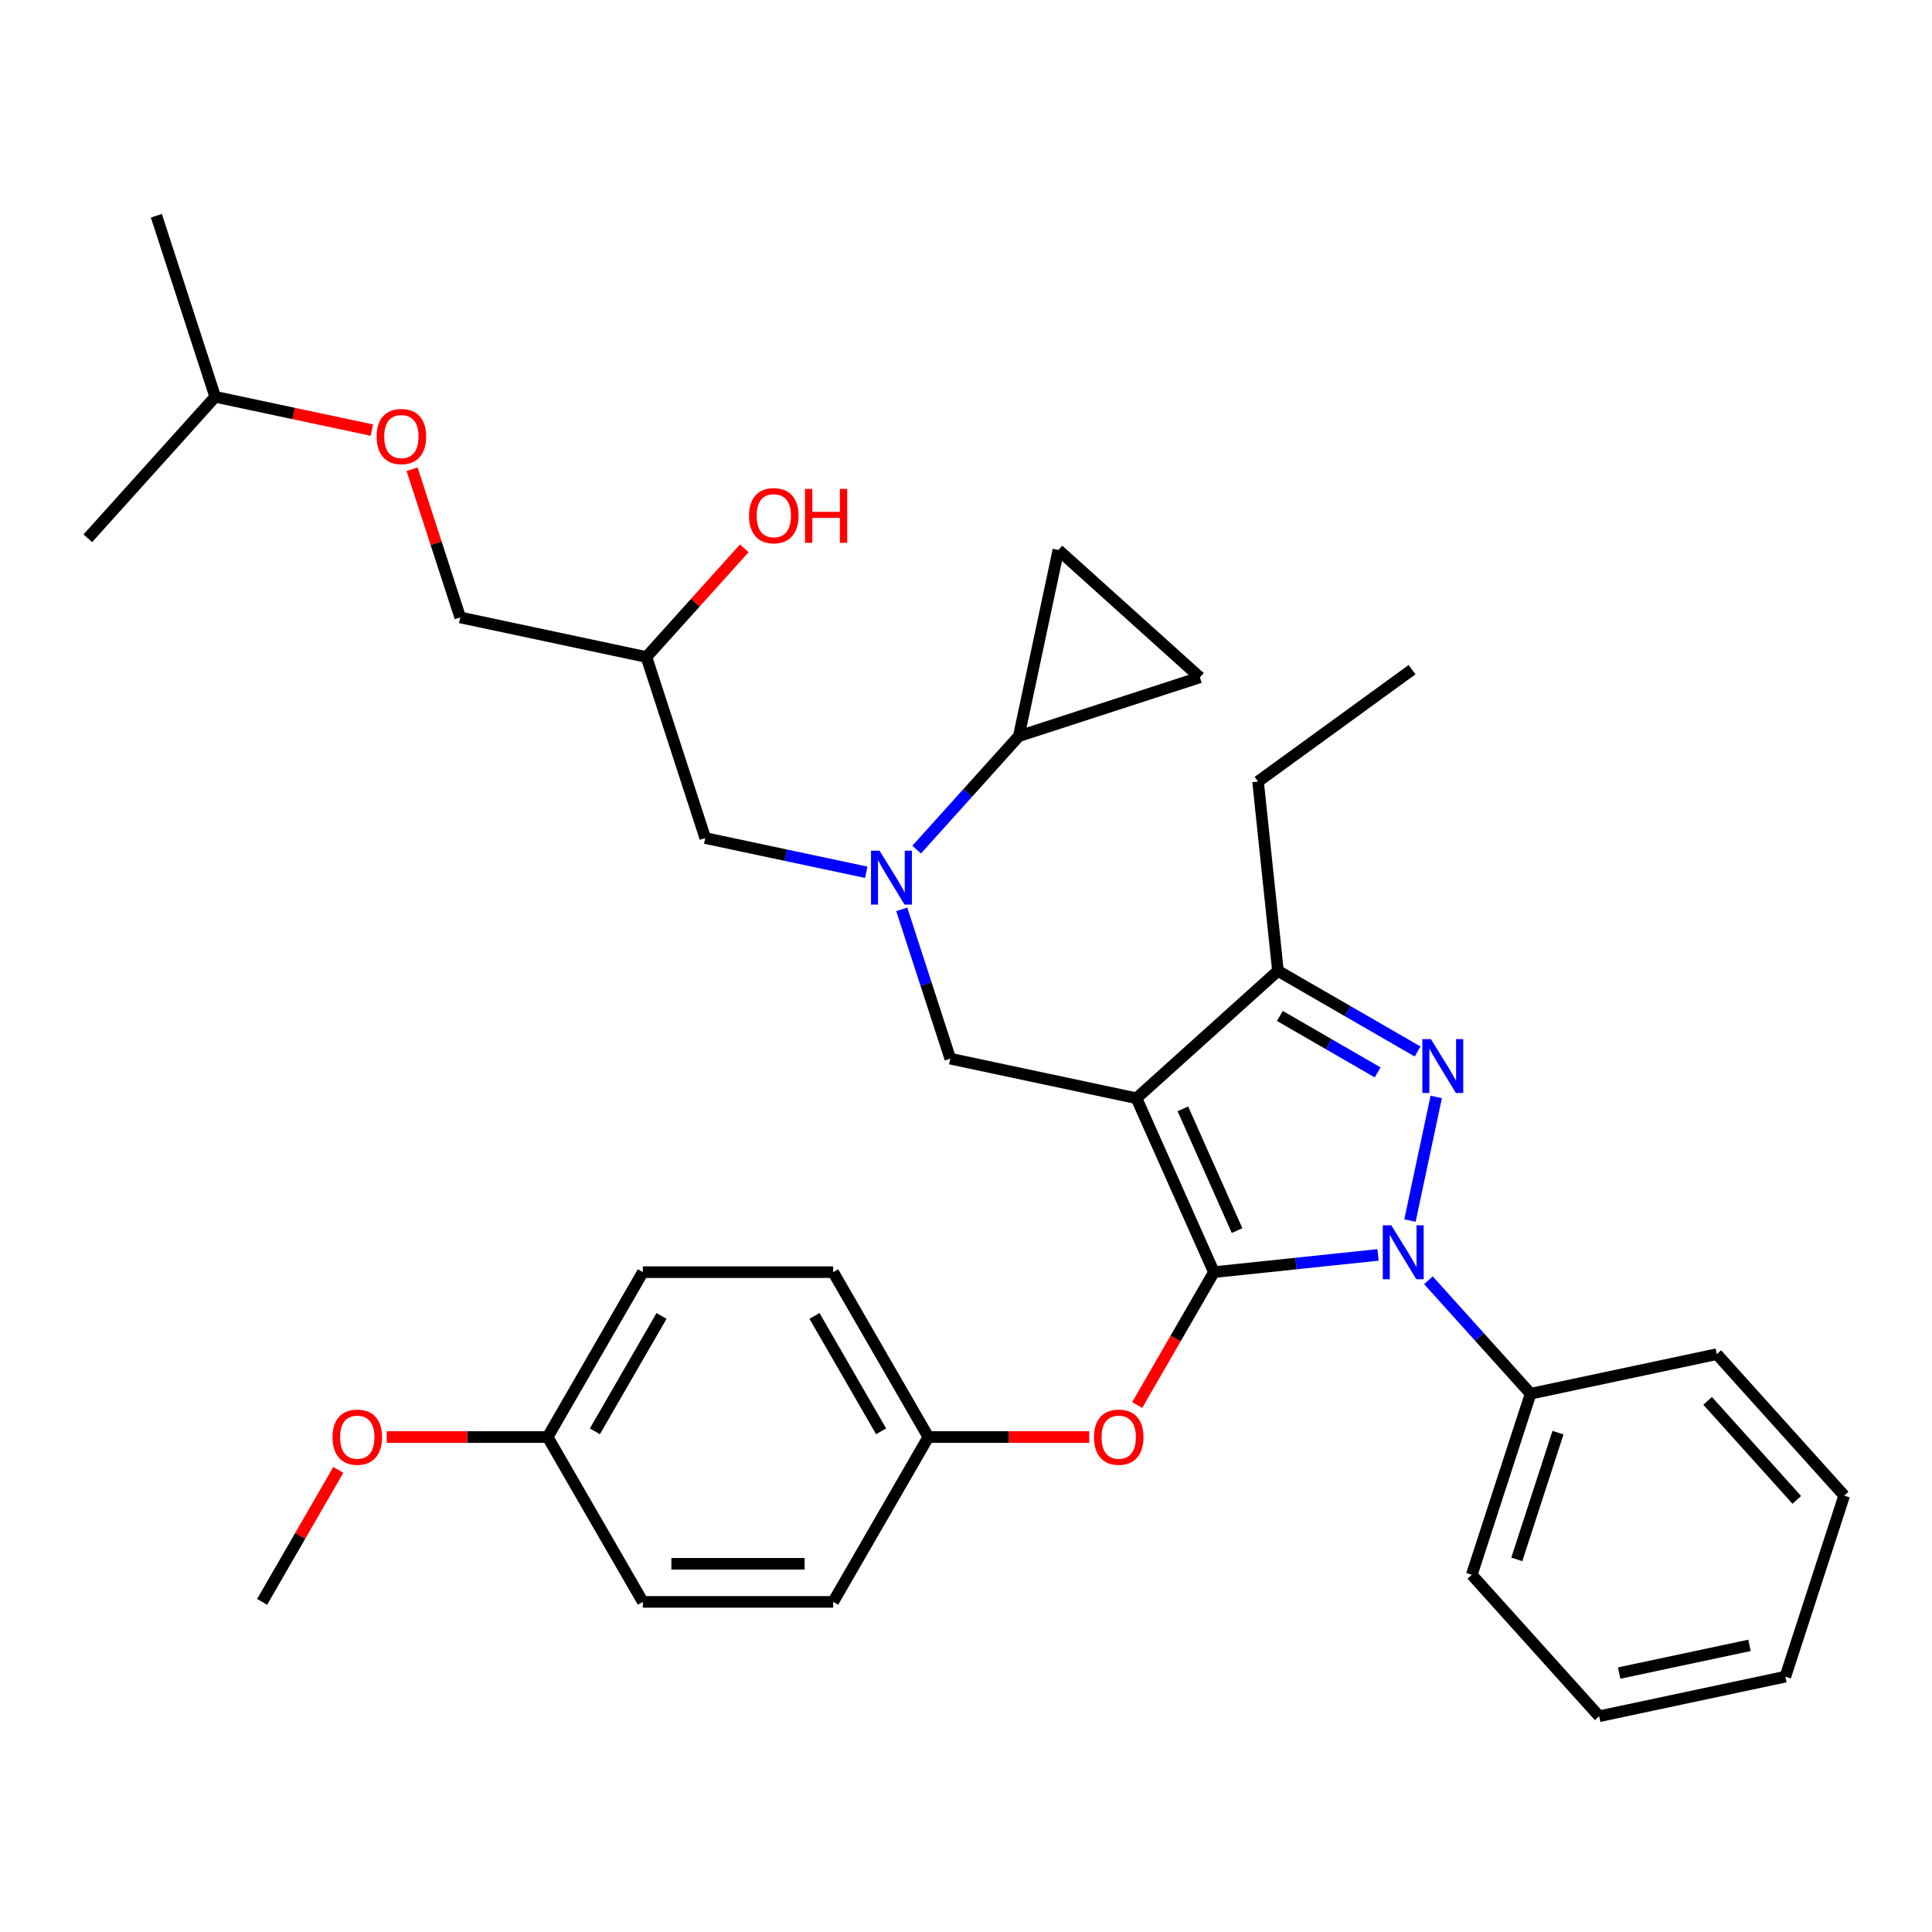 <?xml version='1.0' encoding='iso-8859-1'?>
<svg version='1.1' baseProfile='full'
              xmlns='http://www.w3.org/2000/svg'
                      xmlns:rdkit='http://www.rdkit.org/xml'
                      xmlns:xlink='http://www.w3.org/1999/xlink'
                  xml:space='preserve'
width='1000px' height='1000px' viewBox='0 0 1000 1000'>
<!-- END OF HEADER -->
<rect style='opacity:1.0;fill:#FFFFFF;stroke:none' width='1000' height='1000' x='0' y='0'> </rect>
<path class='bond-0' d='M 474.46,439.772 L 500.902,410.405' style='fill:none;fill-rule:evenodd;stroke:#0000FF;stroke-width:6px;stroke-linecap:butt;stroke-linejoin:miter;stroke-opacity:1' />
<path class='bond-0' d='M 500.902,410.405 L 527.344,381.038' style='fill:none;fill-rule:evenodd;stroke:#000000;stroke-width:6px;stroke-linecap:butt;stroke-linejoin:miter;stroke-opacity:1' />
<path class='bond-1' d='M 448.369,451.488 L 406.702,442.631' style='fill:none;fill-rule:evenodd;stroke:#0000FF;stroke-width:6px;stroke-linecap:butt;stroke-linejoin:miter;stroke-opacity:1' />
<path class='bond-1' d='M 406.702,442.631 L 365.036,433.775' style='fill:none;fill-rule:evenodd;stroke:#000000;stroke-width:6px;stroke-linecap:butt;stroke-linejoin:miter;stroke-opacity:1' />
<path class='bond-2' d='M 466.748,470.676 L 479.305,509.323' style='fill:none;fill-rule:evenodd;stroke:#0000FF;stroke-width:6px;stroke-linecap:butt;stroke-linejoin:miter;stroke-opacity:1' />
<path class='bond-2' d='M 479.305,509.323 L 491.862,547.969' style='fill:none;fill-rule:evenodd;stroke:#000000;stroke-width:6px;stroke-linecap:butt;stroke-linejoin:miter;stroke-opacity:1' />
<path class='bond-3' d='M 365.036,433.775 L 334.588,340.066' style='fill:none;fill-rule:evenodd;stroke:#000000;stroke-width:6px;stroke-linecap:butt;stroke-linejoin:miter;stroke-opacity:1' />
<path class='bond-4' d='M 334.588,340.066 L 359.917,311.936' style='fill:none;fill-rule:evenodd;stroke:#000000;stroke-width:6px;stroke-linecap:butt;stroke-linejoin:miter;stroke-opacity:1' />
<path class='bond-4' d='M 359.917,311.936 L 385.246,283.805' style='fill:none;fill-rule:evenodd;stroke:#FF0000;stroke-width:6px;stroke-linecap:butt;stroke-linejoin:miter;stroke-opacity:1' />
<path class='bond-5' d='M 334.588,340.066 L 238.21,319.58' style='fill:none;fill-rule:evenodd;stroke:#000000;stroke-width:6px;stroke-linecap:butt;stroke-linejoin:miter;stroke-opacity:1' />
<path class='bond-6' d='M 192.49,222.626 L 151.938,214.006' style='fill:none;fill-rule:evenodd;stroke:#FF0000;stroke-width:6px;stroke-linecap:butt;stroke-linejoin:miter;stroke-opacity:1' />
<path class='bond-6' d='M 151.938,214.006 L 111.385,205.386' style='fill:none;fill-rule:evenodd;stroke:#000000;stroke-width:6px;stroke-linecap:butt;stroke-linejoin:miter;stroke-opacity:1' />
<path class='bond-7' d='M 213.288,242.878 L 225.749,281.229' style='fill:none;fill-rule:evenodd;stroke:#FF0000;stroke-width:6px;stroke-linecap:butt;stroke-linejoin:miter;stroke-opacity:1' />
<path class='bond-7' d='M 225.749,281.229 L 238.21,319.58' style='fill:none;fill-rule:evenodd;stroke:#000000;stroke-width:6px;stroke-linecap:butt;stroke-linejoin:miter;stroke-opacity:1' />
<path class='bond-8' d='M 111.385,205.386 L 80.937,111.677' style='fill:none;fill-rule:evenodd;stroke:#000000;stroke-width:6px;stroke-linecap:butt;stroke-linejoin:miter;stroke-opacity:1' />
<path class='bond-9' d='M 111.385,205.386 L 45.455,278.609' style='fill:none;fill-rule:evenodd;stroke:#000000;stroke-width:6px;stroke-linecap:butt;stroke-linejoin:miter;stroke-opacity:1' />
<path class='bond-10' d='M 491.862,547.969 L 588.24,568.455' style='fill:none;fill-rule:evenodd;stroke:#000000;stroke-width:6px;stroke-linecap:butt;stroke-linejoin:miter;stroke-opacity:1' />
<path class='bond-11' d='M 713.262,649.539 L 670.789,654.003' style='fill:none;fill-rule:evenodd;stroke:#0000FF;stroke-width:6px;stroke-linecap:butt;stroke-linejoin:miter;stroke-opacity:1' />
<path class='bond-11' d='M 670.789,654.003 L 628.316,658.468' style='fill:none;fill-rule:evenodd;stroke:#000000;stroke-width:6px;stroke-linecap:butt;stroke-linejoin:miter;stroke-opacity:1' />
<path class='bond-12' d='M 729.796,631.753 L 743.393,567.786' style='fill:none;fill-rule:evenodd;stroke:#0000FF;stroke-width:6px;stroke-linecap:butt;stroke-linejoin:miter;stroke-opacity:1' />
<path class='bond-13' d='M 739.353,662.657 L 765.795,692.024' style='fill:none;fill-rule:evenodd;stroke:#0000FF;stroke-width:6px;stroke-linecap:butt;stroke-linejoin:miter;stroke-opacity:1' />
<path class='bond-13' d='M 765.795,692.024 L 792.237,721.391' style='fill:none;fill-rule:evenodd;stroke:#000000;stroke-width:6px;stroke-linecap:butt;stroke-linejoin:miter;stroke-opacity:1' />
<path class='bond-14' d='M 628.316,658.468 L 608.467,692.846' style='fill:none;fill-rule:evenodd;stroke:#000000;stroke-width:6px;stroke-linecap:butt;stroke-linejoin:miter;stroke-opacity:1' />
<path class='bond-14' d='M 608.467,692.846 L 588.619,727.225' style='fill:none;fill-rule:evenodd;stroke:#FF0000;stroke-width:6px;stroke-linecap:butt;stroke-linejoin:miter;stroke-opacity:1' />
<path class='bond-15' d='M 628.316,658.468 L 588.24,568.455' style='fill:none;fill-rule:evenodd;stroke:#000000;stroke-width:6px;stroke-linecap:butt;stroke-linejoin:miter;stroke-opacity:1' />
<path class='bond-15' d='M 640.307,636.95 L 612.254,573.942' style='fill:none;fill-rule:evenodd;stroke:#000000;stroke-width:6px;stroke-linecap:butt;stroke-linejoin:miter;stroke-opacity:1' />
<path class='bond-16' d='M 588.24,568.455 L 661.463,502.525' style='fill:none;fill-rule:evenodd;stroke:#000000;stroke-width:6px;stroke-linecap:butt;stroke-linejoin:miter;stroke-opacity:1' />
<path class='bond-17' d='M 661.463,502.525 L 651.163,404.533' style='fill:none;fill-rule:evenodd;stroke:#000000;stroke-width:6px;stroke-linecap:butt;stroke-linejoin:miter;stroke-opacity:1' />
<path class='bond-18' d='M 661.463,502.525 L 697.605,523.392' style='fill:none;fill-rule:evenodd;stroke:#000000;stroke-width:6px;stroke-linecap:butt;stroke-linejoin:miter;stroke-opacity:1' />
<path class='bond-18' d='M 697.605,523.392 L 733.747,544.258' style='fill:none;fill-rule:evenodd;stroke:#0000FF;stroke-width:6px;stroke-linecap:butt;stroke-linejoin:miter;stroke-opacity:1' />
<path class='bond-18' d='M 662.452,525.851 L 687.752,540.458' style='fill:none;fill-rule:evenodd;stroke:#000000;stroke-width:6px;stroke-linecap:butt;stroke-linejoin:miter;stroke-opacity:1' />
<path class='bond-18' d='M 687.752,540.458 L 713.052,555.065' style='fill:none;fill-rule:evenodd;stroke:#0000FF;stroke-width:6px;stroke-linecap:butt;stroke-linejoin:miter;stroke-opacity:1' />
<path class='bond-19' d='M 527.344,381.038 L 547.83,284.66' style='fill:none;fill-rule:evenodd;stroke:#000000;stroke-width:6px;stroke-linecap:butt;stroke-linejoin:miter;stroke-opacity:1' />
<path class='bond-20' d='M 527.344,381.038 L 621.053,350.59' style='fill:none;fill-rule:evenodd;stroke:#000000;stroke-width:6px;stroke-linecap:butt;stroke-linejoin:miter;stroke-opacity:1' />
<path class='bond-21' d='M 547.83,284.66 L 621.053,350.59' style='fill:none;fill-rule:evenodd;stroke:#000000;stroke-width:6px;stroke-linecap:butt;stroke-linejoin:miter;stroke-opacity:1' />
<path class='bond-22' d='M 563.778,743.798 L 522.149,743.798' style='fill:none;fill-rule:evenodd;stroke:#FF0000;stroke-width:6px;stroke-linecap:butt;stroke-linejoin:miter;stroke-opacity:1' />
<path class='bond-22' d='M 522.149,743.798 L 480.519,743.798' style='fill:none;fill-rule:evenodd;stroke:#000000;stroke-width:6px;stroke-linecap:butt;stroke-linejoin:miter;stroke-opacity:1' />
<path class='bond-23' d='M 332.723,658.468 L 283.457,743.798' style='fill:none;fill-rule:evenodd;stroke:#000000;stroke-width:6px;stroke-linecap:butt;stroke-linejoin:miter;stroke-opacity:1' />
<path class='bond-23' d='M 342.399,681.12 L 307.913,740.851' style='fill:none;fill-rule:evenodd;stroke:#000000;stroke-width:6px;stroke-linecap:butt;stroke-linejoin:miter;stroke-opacity:1' />
<path class='bond-24' d='M 332.723,658.468 L 431.254,658.468' style='fill:none;fill-rule:evenodd;stroke:#000000;stroke-width:6px;stroke-linecap:butt;stroke-linejoin:miter;stroke-opacity:1' />
<path class='bond-25' d='M 283.457,743.798 L 332.723,829.128' style='fill:none;fill-rule:evenodd;stroke:#000000;stroke-width:6px;stroke-linecap:butt;stroke-linejoin:miter;stroke-opacity:1' />
<path class='bond-26' d='M 283.457,743.798 L 241.828,743.798' style='fill:none;fill-rule:evenodd;stroke:#000000;stroke-width:6px;stroke-linecap:butt;stroke-linejoin:miter;stroke-opacity:1' />
<path class='bond-26' d='M 241.828,743.798 L 200.198,743.798' style='fill:none;fill-rule:evenodd;stroke:#FF0000;stroke-width:6px;stroke-linecap:butt;stroke-linejoin:miter;stroke-opacity:1' />
<path class='bond-27' d='M 332.723,829.128 L 431.254,829.128' style='fill:none;fill-rule:evenodd;stroke:#000000;stroke-width:6px;stroke-linecap:butt;stroke-linejoin:miter;stroke-opacity:1' />
<path class='bond-27' d='M 347.502,809.422 L 416.474,809.422' style='fill:none;fill-rule:evenodd;stroke:#000000;stroke-width:6px;stroke-linecap:butt;stroke-linejoin:miter;stroke-opacity:1' />
<path class='bond-28' d='M 792.237,721.391 L 761.79,815.1' style='fill:none;fill-rule:evenodd;stroke:#000000;stroke-width:6px;stroke-linecap:butt;stroke-linejoin:miter;stroke-opacity:1' />
<path class='bond-28' d='M 806.412,741.537 L 785.098,807.133' style='fill:none;fill-rule:evenodd;stroke:#000000;stroke-width:6px;stroke-linecap:butt;stroke-linejoin:miter;stroke-opacity:1' />
<path class='bond-29' d='M 792.237,721.391 L 888.615,700.905' style='fill:none;fill-rule:evenodd;stroke:#000000;stroke-width:6px;stroke-linecap:butt;stroke-linejoin:miter;stroke-opacity:1' />
<path class='bond-30' d='M 761.79,815.1 L 827.72,888.323' style='fill:none;fill-rule:evenodd;stroke:#000000;stroke-width:6px;stroke-linecap:butt;stroke-linejoin:miter;stroke-opacity:1' />
<path class='bond-31' d='M 651.163,404.533 L 730.877,346.618' style='fill:none;fill-rule:evenodd;stroke:#000000;stroke-width:6px;stroke-linecap:butt;stroke-linejoin:miter;stroke-opacity:1' />
<path class='bond-32' d='M 888.615,700.905 L 954.545,774.128' style='fill:none;fill-rule:evenodd;stroke:#000000;stroke-width:6px;stroke-linecap:butt;stroke-linejoin:miter;stroke-opacity:1' />
<path class='bond-32' d='M 883.86,725.075 L 930.011,776.331' style='fill:none;fill-rule:evenodd;stroke:#000000;stroke-width:6px;stroke-linecap:butt;stroke-linejoin:miter;stroke-opacity:1' />
<path class='bond-33' d='M 827.72,888.323 L 924.098,867.837' style='fill:none;fill-rule:evenodd;stroke:#000000;stroke-width:6px;stroke-linecap:butt;stroke-linejoin:miter;stroke-opacity:1' />
<path class='bond-33' d='M 838.079,865.974 L 905.544,851.634' style='fill:none;fill-rule:evenodd;stroke:#000000;stroke-width:6px;stroke-linecap:butt;stroke-linejoin:miter;stroke-opacity:1' />
<path class='bond-34' d='M 954.545,774.128 L 924.098,867.837' style='fill:none;fill-rule:evenodd;stroke:#000000;stroke-width:6px;stroke-linecap:butt;stroke-linejoin:miter;stroke-opacity:1' />
<path class='bond-35' d='M 431.254,829.128 L 480.519,743.798' style='fill:none;fill-rule:evenodd;stroke:#000000;stroke-width:6px;stroke-linecap:butt;stroke-linejoin:miter;stroke-opacity:1' />
<path class='bond-36' d='M 480.519,743.798 L 431.254,658.468' style='fill:none;fill-rule:evenodd;stroke:#000000;stroke-width:6px;stroke-linecap:butt;stroke-linejoin:miter;stroke-opacity:1' />
<path class='bond-36' d='M 456.063,740.851 L 421.578,681.12' style='fill:none;fill-rule:evenodd;stroke:#000000;stroke-width:6px;stroke-linecap:butt;stroke-linejoin:miter;stroke-opacity:1' />
<path class='bond-37' d='M 175.107,760.804 L 155.384,794.966' style='fill:none;fill-rule:evenodd;stroke:#FF0000;stroke-width:6px;stroke-linecap:butt;stroke-linejoin:miter;stroke-opacity:1' />
<path class='bond-37' d='M 155.384,794.966 L 135.661,829.128' style='fill:none;fill-rule:evenodd;stroke:#000000;stroke-width:6px;stroke-linecap:butt;stroke-linejoin:miter;stroke-opacity:1' />
<path  class='atom-0' d='M 455.246 440.309
L 464.39 455.088
Q 465.296 456.546, 466.754 459.187
Q 468.213 461.828, 468.291 461.985
L 468.291 440.309
L 471.996 440.309
L 471.996 468.213
L 468.173 468.213
L 458.36 452.053
Q 457.217 450.162, 455.995 447.994
Q 454.812 445.826, 454.458 445.156
L 454.458 468.213
L 450.832 468.213
L 450.832 440.309
L 455.246 440.309
' fill='#0000FF'/>
<path  class='atom-3' d='M 194.954 225.951
Q 194.954 219.251, 198.264 215.506
Q 201.575 211.762, 207.763 211.762
Q 213.95 211.762, 217.261 215.506
Q 220.572 219.251, 220.572 225.951
Q 220.572 232.73, 217.222 236.592
Q 213.872 240.415, 207.763 240.415
Q 201.614 240.415, 198.264 236.592
Q 194.954 232.769, 194.954 225.951
M 207.763 237.262
Q 212.019 237.262, 214.305 234.424
Q 216.63 231.547, 216.63 225.951
Q 216.63 220.472, 214.305 217.713
Q 212.019 214.915, 207.763 214.915
Q 203.506 214.915, 201.181 217.674
Q 198.895 220.433, 198.895 225.951
Q 198.895 231.587, 201.181 234.424
Q 203.506 237.262, 207.763 237.262
' fill='#FF0000'/>
<path  class='atom-4' d='M 387.709 266.922
Q 387.709 260.222, 391.02 256.478
Q 394.331 252.734, 400.518 252.734
Q 406.706 252.734, 410.017 256.478
Q 413.328 260.222, 413.328 266.922
Q 413.328 273.701, 409.977 277.564
Q 406.627 281.387, 400.518 281.387
Q 394.37 281.387, 391.02 277.564
Q 387.709 273.741, 387.709 266.922
M 400.518 278.234
Q 404.775 278.234, 407.061 275.396
Q 409.386 272.519, 409.386 266.922
Q 409.386 261.444, 407.061 258.685
Q 404.775 255.887, 400.518 255.887
Q 396.262 255.887, 393.937 258.646
Q 391.651 261.404, 391.651 266.922
Q 391.651 272.558, 393.937 275.396
Q 396.262 278.234, 400.518 278.234
' fill='#FF0000'/>
<path  class='atom-4' d='M 416.678 253.049
L 420.461 253.049
L 420.461 264.912
L 434.728 264.912
L 434.728 253.049
L 438.512 253.049
L 438.512 280.953
L 434.728 280.953
L 434.728 268.065
L 420.461 268.065
L 420.461 280.953
L 416.678 280.953
L 416.678 253.049
' fill='#FF0000'/>
<path  class='atom-8' d='M 720.139 634.216
L 729.283 648.996
Q 730.189 650.454, 731.648 653.095
Q 733.106 655.735, 733.185 655.893
L 733.185 634.216
L 736.889 634.216
L 736.889 662.12
L 733.066 662.12
L 723.253 645.961
Q 722.11 644.069, 720.888 641.902
Q 719.706 639.734, 719.351 639.064
L 719.351 662.12
L 715.725 662.12
L 715.725 634.216
L 720.139 634.216
' fill='#0000FF'/>
<path  class='atom-12' d='M 740.625 537.838
L 749.769 552.618
Q 750.675 554.076, 752.133 556.717
Q 753.592 559.358, 753.67 559.515
L 753.67 537.838
L 757.375 537.838
L 757.375 565.742
L 753.552 565.742
L 743.739 549.583
Q 742.596 547.691, 741.374 545.524
Q 740.191 543.356, 739.837 542.686
L 739.837 565.742
L 736.211 565.742
L 736.211 537.838
L 740.625 537.838
' fill='#0000FF'/>
<path  class='atom-16' d='M 566.241 743.877
Q 566.241 737.177, 569.552 733.432
Q 572.863 729.688, 579.05 729.688
Q 585.238 729.688, 588.549 733.432
Q 591.859 737.177, 591.859 743.877
Q 591.859 750.656, 588.509 754.518
Q 585.159 758.341, 579.05 758.341
Q 572.902 758.341, 569.552 754.518
Q 566.241 750.695, 566.241 743.877
M 579.05 755.188
Q 583.307 755.188, 585.593 752.35
Q 587.918 749.473, 587.918 743.877
Q 587.918 738.398, 585.593 735.64
Q 583.307 732.841, 579.05 732.841
Q 574.794 732.841, 572.469 735.6
Q 570.183 738.359, 570.183 743.877
Q 570.183 749.513, 572.469 752.35
Q 574.794 755.188, 579.05 755.188
' fill='#FF0000'/>
<path  class='atom-31' d='M 172.117 743.877
Q 172.117 737.177, 175.428 733.432
Q 178.738 729.688, 184.926 729.688
Q 191.114 729.688, 194.425 733.432
Q 197.735 737.177, 197.735 743.877
Q 197.735 750.656, 194.385 754.518
Q 191.035 758.341, 184.926 758.341
Q 178.778 758.341, 175.428 754.518
Q 172.117 750.695, 172.117 743.877
M 184.926 755.188
Q 189.183 755.188, 191.469 752.35
Q 193.794 749.473, 193.794 743.877
Q 193.794 738.398, 191.469 735.64
Q 189.183 732.841, 184.926 732.841
Q 180.67 732.841, 178.344 735.6
Q 176.058 738.359, 176.058 743.877
Q 176.058 749.513, 178.344 752.35
Q 180.67 755.188, 184.926 755.188
' fill='#FF0000'/>
</svg>
